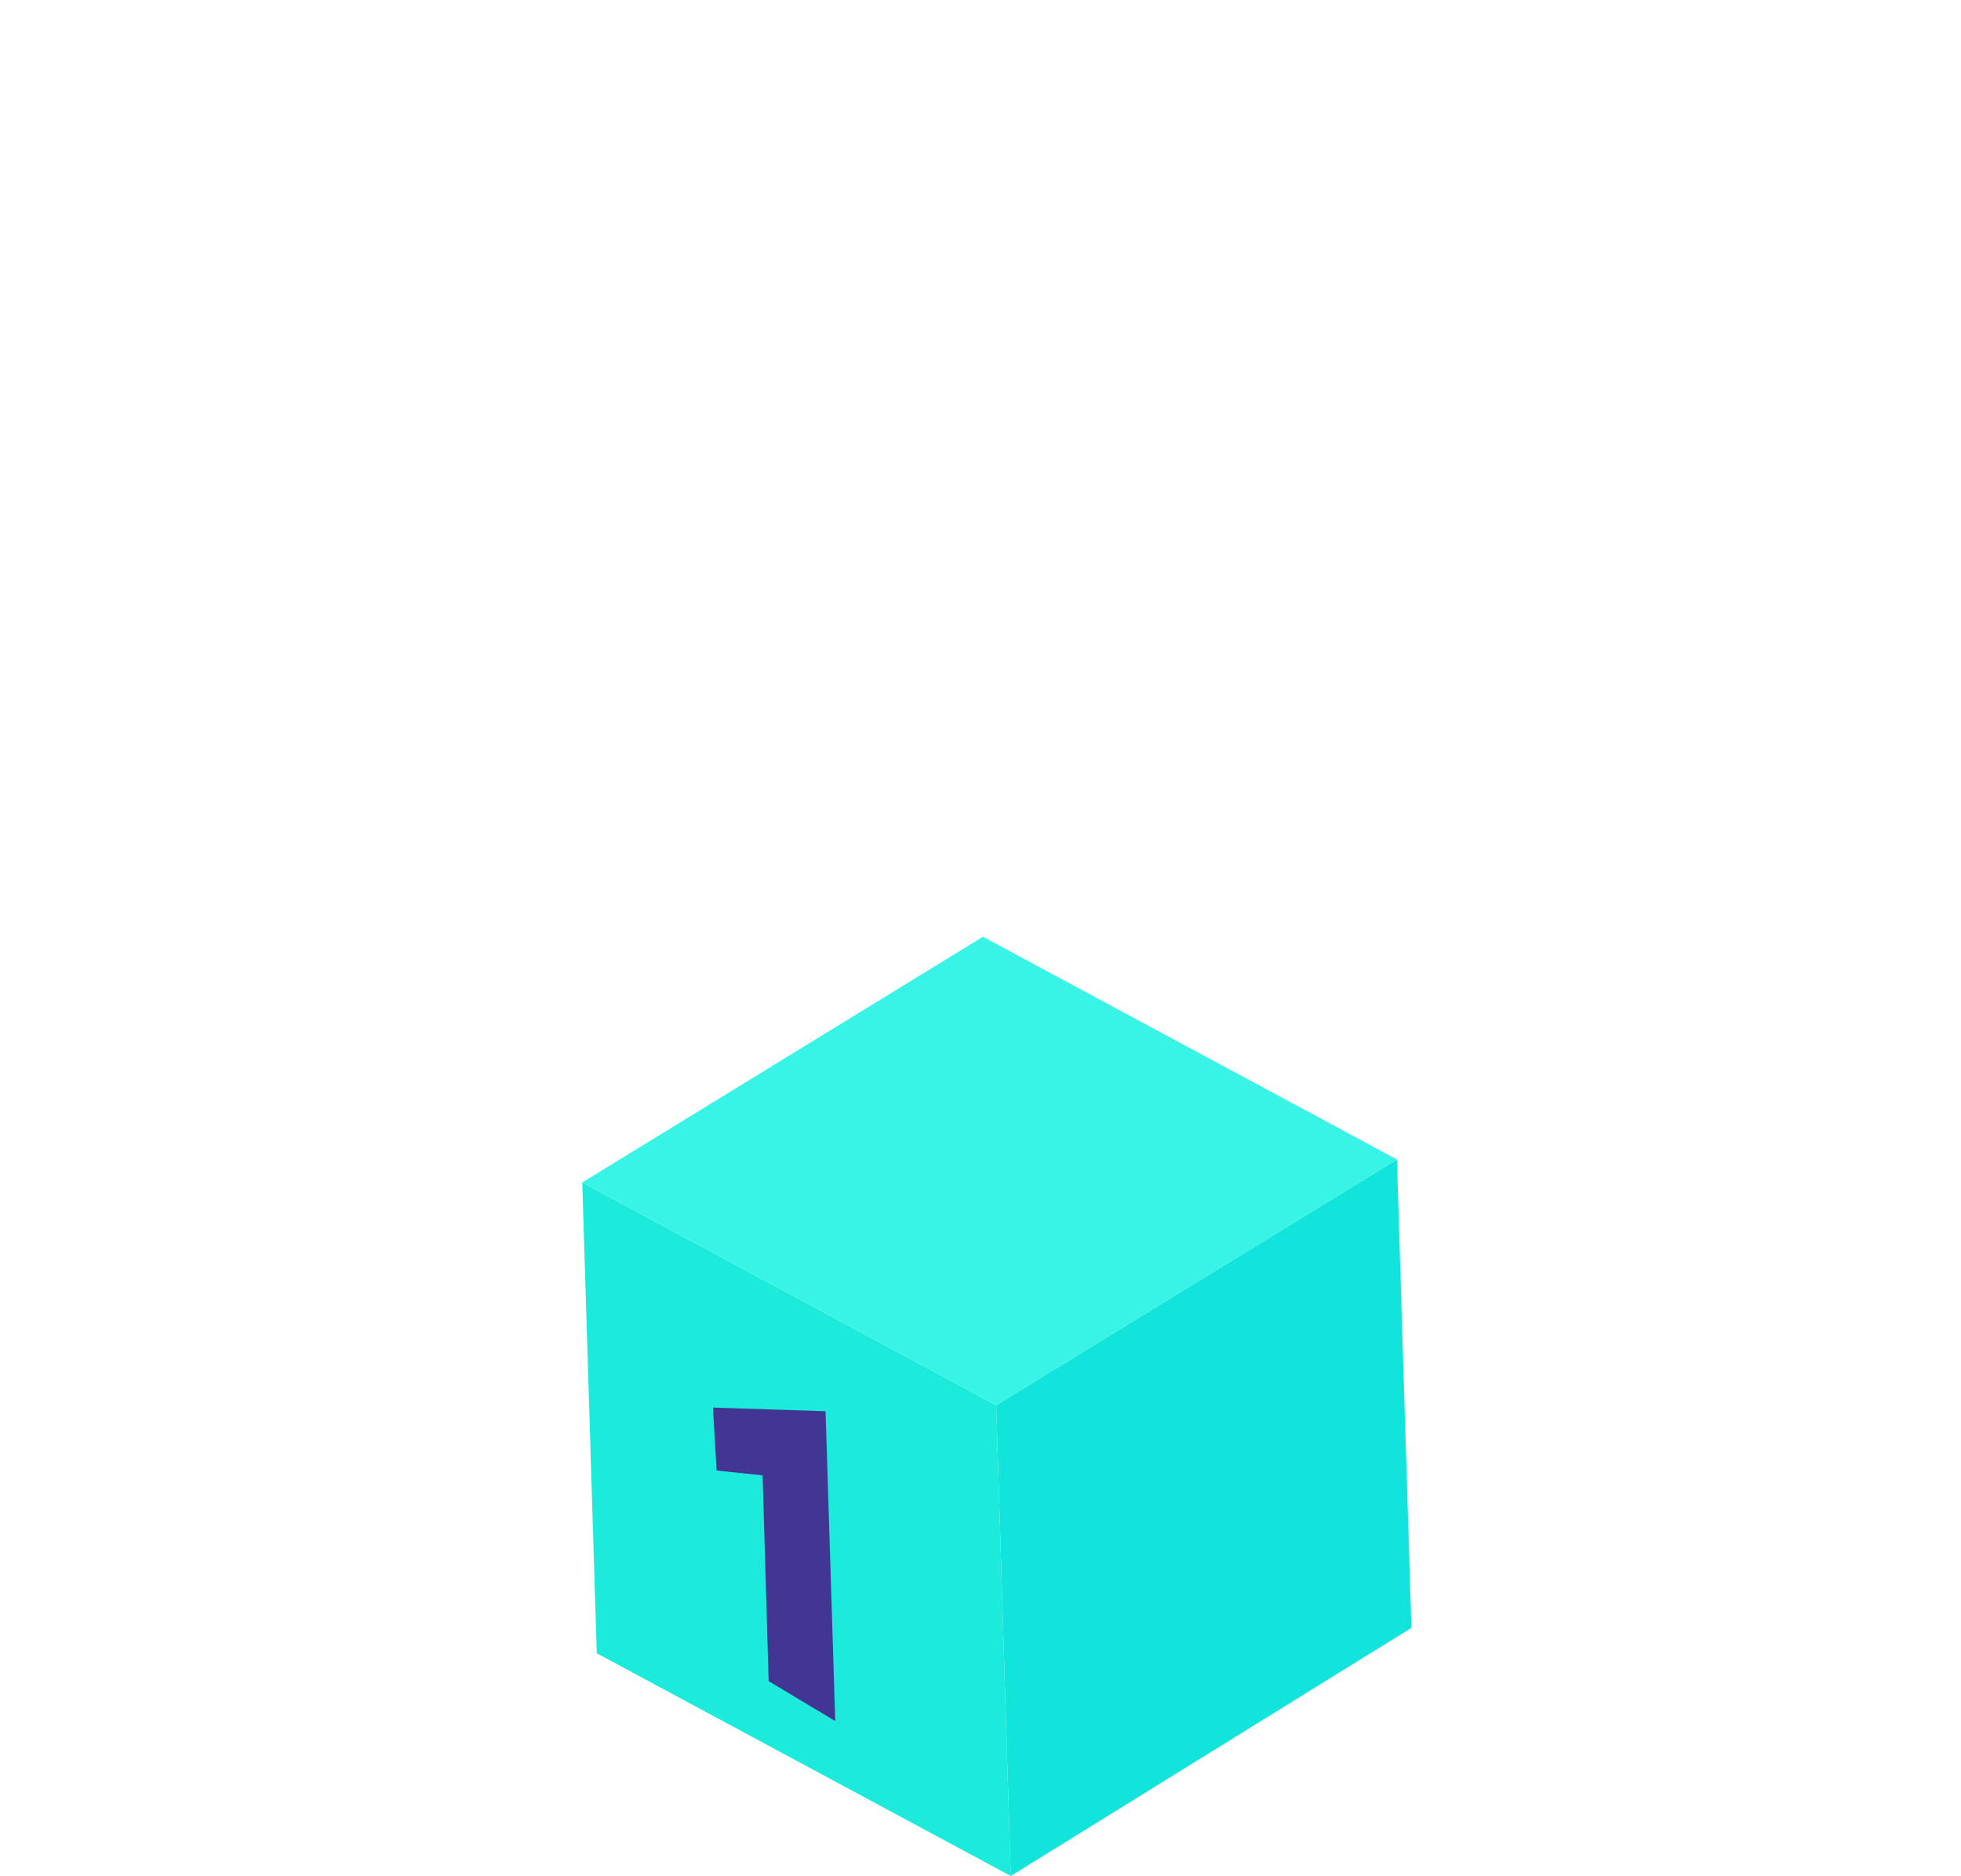<?xml version="1.0" encoding="UTF-8"?>
<!-- Generator: Adobe Illustrator 21.1.0, SVG Export Plug-In . SVG Version: 6.00 Build 0) -->
<svg xmlns="http://www.w3.org/2000/svg" xmlns:xlink="http://www.w3.org/1999/xlink" version="1.1" id="Calque_1" x="0px" y="0px" viewBox="0 0 162 155" style="enable-background:new 0 0 162 155;" xml:space="preserve"> <style type="text/css"> .st0{display:none;} .st1{display:inline;} .st2{fill:#1CEADA;} .st3{fill:#11E5DB;} .st4{fill:#37F4E6;} .st5{fill:#FFFFFF;} .st6{fill:#423694;} .st7{display:inline;fill:#1CEADA;} .st8{display:inline;fill:#11E5DB;} .st9{display:inline;fill:#37F4E6;} .st10{display:inline;fill:#FDCF00;} .st11{display:inline;fill:#F4C500;} .st12{display:inline;fill:#FFD629;} .st13{display:inline;fill:#FFFFFF;} .st14{display:none;fill:#FDCF00;} .st15{display:none;fill:#F4C500;} .st16{display:none;fill:#FFD629;} .st17{display:inline;fill:#423694;} .st18{display:inline;fill:#B4BBFC;} .st19{display:inline;fill:#8F91FA;} .st20{display:inline;fill:#A4A9FF;} .st21{display:none;fill:#FFFFFF;} .st22{fill:none;} </style> <g class="st0"> <g class="st1"> <polygon id="XMLID_21_" class="st2" points="81.8,106.6 56.9,93.2 56,64.9 81,78.3 "></polygon> <polygon id="XMLID_20_" class="st3" points="105.9,91.8 81.8,106.6 81,78.3 105,63.5 "></polygon> <polygon id="XMLID_19_" class="st4" points="105,63.5 81,78.3 56,64.9 80.1,50.1 "></polygon> <path class="st5" d="M87.3,91.2c-0.1,1.7,1.2,2.4,2.5,1.5c0.1-0.1,0.2-0.1,0.3-0.2c0.6-0.4,6.4-4,7.7-4.8c0.1-0.1,0.2-0.1,0.4-0.2 c1.8-1.1,3.3-3.9,3.4-6c0.1-1.8-0.9-2.7-2.2-2.3v-0.1c0.1-2.2-1.5-2.9-3.5-1.7c-1.6,1-3,3-3.6,5.1c-0.4,0-0.6,0.2-0.9,0.3 c-1.3,0.8-2.4,2.6-2.5,4.5C88,88.4,87.4,89.7,87.3,91.2z"></path> </g> <g class="st1"> <path class="st6" d="M63.9,78.4l6.8,0.2l0.6,18.6l-4-2.4l-0.4-12.4L64,82.2L63.9,78.4z"></path> </g> </g> <g class="st0"> <polygon id="XMLID_27_" class="st7" points="81.4,119.9 56.5,106.5 55.7,78.2 80.6,91.6 "></polygon> <polygon id="XMLID_26_" class="st8" points="105.5,105 81.4,119.9 80.6,91.6 104.6,76.8 "></polygon> <polygon id="XMLID_25_" class="st9" points="104.6,76.8 80.6,91.6 55.7,78.2 79.7,63.3 "></polygon> <g class="st1"> <path class="st6" d="M63.5,91.7l6.8,0.2l0.6,18.6l-4-2.4l-0.4-12.4l-2.8-0.3L63.5,91.7z"></path> </g> <polygon id="XMLID_24_" class="st10" points="82.3,91.7 57.4,78.2 56.5,50 81.4,63.4 "></polygon> <polygon id="XMLID_23_" class="st11" points="106.3,76.8 82.3,91.7 81.4,63.4 105.5,48.5 "></polygon> <polygon id="XMLID_22_" class="st12" points="105.5,48.5 81.4,63.4 56.5,50 80.6,35.1 "></polygon> <g class="st1"> <path class="st6" d="M99.8,72.5l0.2,4.2l-11.1,6.9L88.8,81l6.1-13.2c0.5-1,0.7-1.7,0.7-2.2c0-0.8-0.6-1.2-1.7-0.5 c-1.3,0.8-1.7,2.1-1.9,3.8l-3.5,1.5c0.4-4.3,2.3-7.9,5.5-9.9c1.4-0.9,2.7-1.1,3.7-0.6c1.1,0.5,1.6,1.6,1.7,3.3S99,66.9,98,69 l-3.3,6.7L99.8,72.5z"></path> </g> <path class="st13" d="M74.2,73.2c-0.1-2-1.3-3.7-2.6-4.4c-0.3-0.2-0.6-0.3-0.9-0.3c-0.7-2.1-2-4-3.7-5c-2-1.2-3.6-0.4-3.4,1.8v0.1 c-1.4-0.4-2.3,0.6-2.2,2.4c0.1,2.1,1.7,4.8,3.6,5.8c0.2,0.1,0.3,0.2,0.4,0.2c1.4,0.8,7.2,4.2,7.9,4.6c0.1,0.1,0.2,0.1,0.3,0.2 c1.4,0.8,2.6,0.1,2.5-1.6C75.9,75.4,75.2,74.1,74.2,73.2z"></path> </g> <polygon id="XMLID_33_" class="st2" points="83.5,155 49.3,136.6 48.1,97.7 82.3,116.1 "></polygon> <polygon id="XMLID_32_" class="st3" points="116.6,134.5 83.5,155 82.3,116.1 115.4,95.8 "></polygon> <polygon id="XMLID_31_" class="st4" points="115.4,95.8 82.3,116.1 48.1,97.7 81.2,77.4 "></polygon> <g> <path class="st6" d="M58.9,116.3l9.3,0.3l0.8,25.6l-5.5-3.3l-0.5-17l-3.8-0.4L58.9,116.3z"></path> </g> <polygon id="XMLID_30_" class="st14" points="84.6,116.3 50.4,97.8 49.3,58.9 83.5,77.4 "></polygon> <polygon id="XMLID_29_" class="st15" points="117.7,95.8 84.6,116.3 83.5,77.4 116.6,56.9 "></polygon> <polygon id="XMLID_28_" class="st16" points="116.6,56.9 83.5,77.4 49.3,58.9 82.4,38.5 "></polygon> <g class="st0"> <path class="st17" d="M108.8,89.9l0.3,5.8l-15.3,9.5l-0.1-3.6l8.4-18.1c0.7-1.4,1-2.3,1-3c0-1.1-0.8-1.6-2.3-0.7 c-1.8,1.1-2.3,2.9-2.6,5.2L93.3,87c0.5-5.9,3.2-10.9,7.6-13.6c1.9-1.2,3.7-1.5,5.1-0.8c1.5,0.7,2.2,2.2,2.3,4.5 c0.1,2.3-0.5,5.1-1.9,8l-4.5,9.1L108.8,89.9z"></path> </g> <g class="st0"> <polygon id="XMLID_15_" class="st18" points="79.9,77.6 45.7,59.2 44.6,20.5 78.8,38.9 "></polygon> <polygon id="XMLID_14_" class="st19" points="113.1,57.3 79.9,77.6 78.8,38.9 112,18.4 "></polygon> <polygon id="XMLID_13_" class="st20" points="112,18.4 78.8,38.9 44.6,20.5 77.7,0 "></polygon> </g> <g class="st0"> <path class="st17" d="M58.4,49.6l-0.1-5.4l2.3,1.2c1.1,0.5,1.8,0.4,2.1-0.3s0.3-1.1,0.3-1.6c0-0.4-0.3-1.1-0.7-1.9 c-0.3-0.8-0.8-1.5-1.6-1.9c-1.2-0.7-2.2-0.5-3.2,0.1L54,34.6c1.4-1.9,4.3-2.2,7.4-0.3c2.1,1.2,3.8,3,5.2,5.4 c1.4,2.3,2.1,4.5,2.1,6.6c0,2.3-1,3.6-2.9,3.8c2.6,2.6,4.3,5.9,4.3,9.1c0,2.7-0.8,4.4-2.5,5.1c-1.6,0.7-3.8,0.3-6.3-1.1 c-3.4-1.8-6.3-5.4-7.7-9.3l3.6-1.9c0.5,1.9,2.1,4.1,4,5.2c2.2,1.2,3.4,0.3,3.3-1.5c0-1.8-1.2-3.8-3.6-5.1L58.4,49.6z"></path> </g> <path class="st21" d="M86.1,56.6c-0.1,2.3,1.6,3.3,3.4,2.1c0.1-0.1,0.3-0.1,0.4-0.3c0.8-0.5,8.8-5.5,10.6-6.6 c0.1-0.1,0.3-0.1,0.5-0.3c2.5-1.5,4.5-5.4,4.7-8.2c0.1-2.5-1.2-3.7-3-3.2V40c0.1-3-2.1-4-4.8-2.3c-2.2,1.4-4.1,4.1-4.9,7 c-0.5,0-0.8,0.3-1.2,0.4c-1.8,1.1-3.3,3.6-3.4,6.2C87.1,52.8,86.3,54.4,86.1,56.6z"></path> <rect x="0.2" class="st22" width="162" height="155"></rect> </svg>
